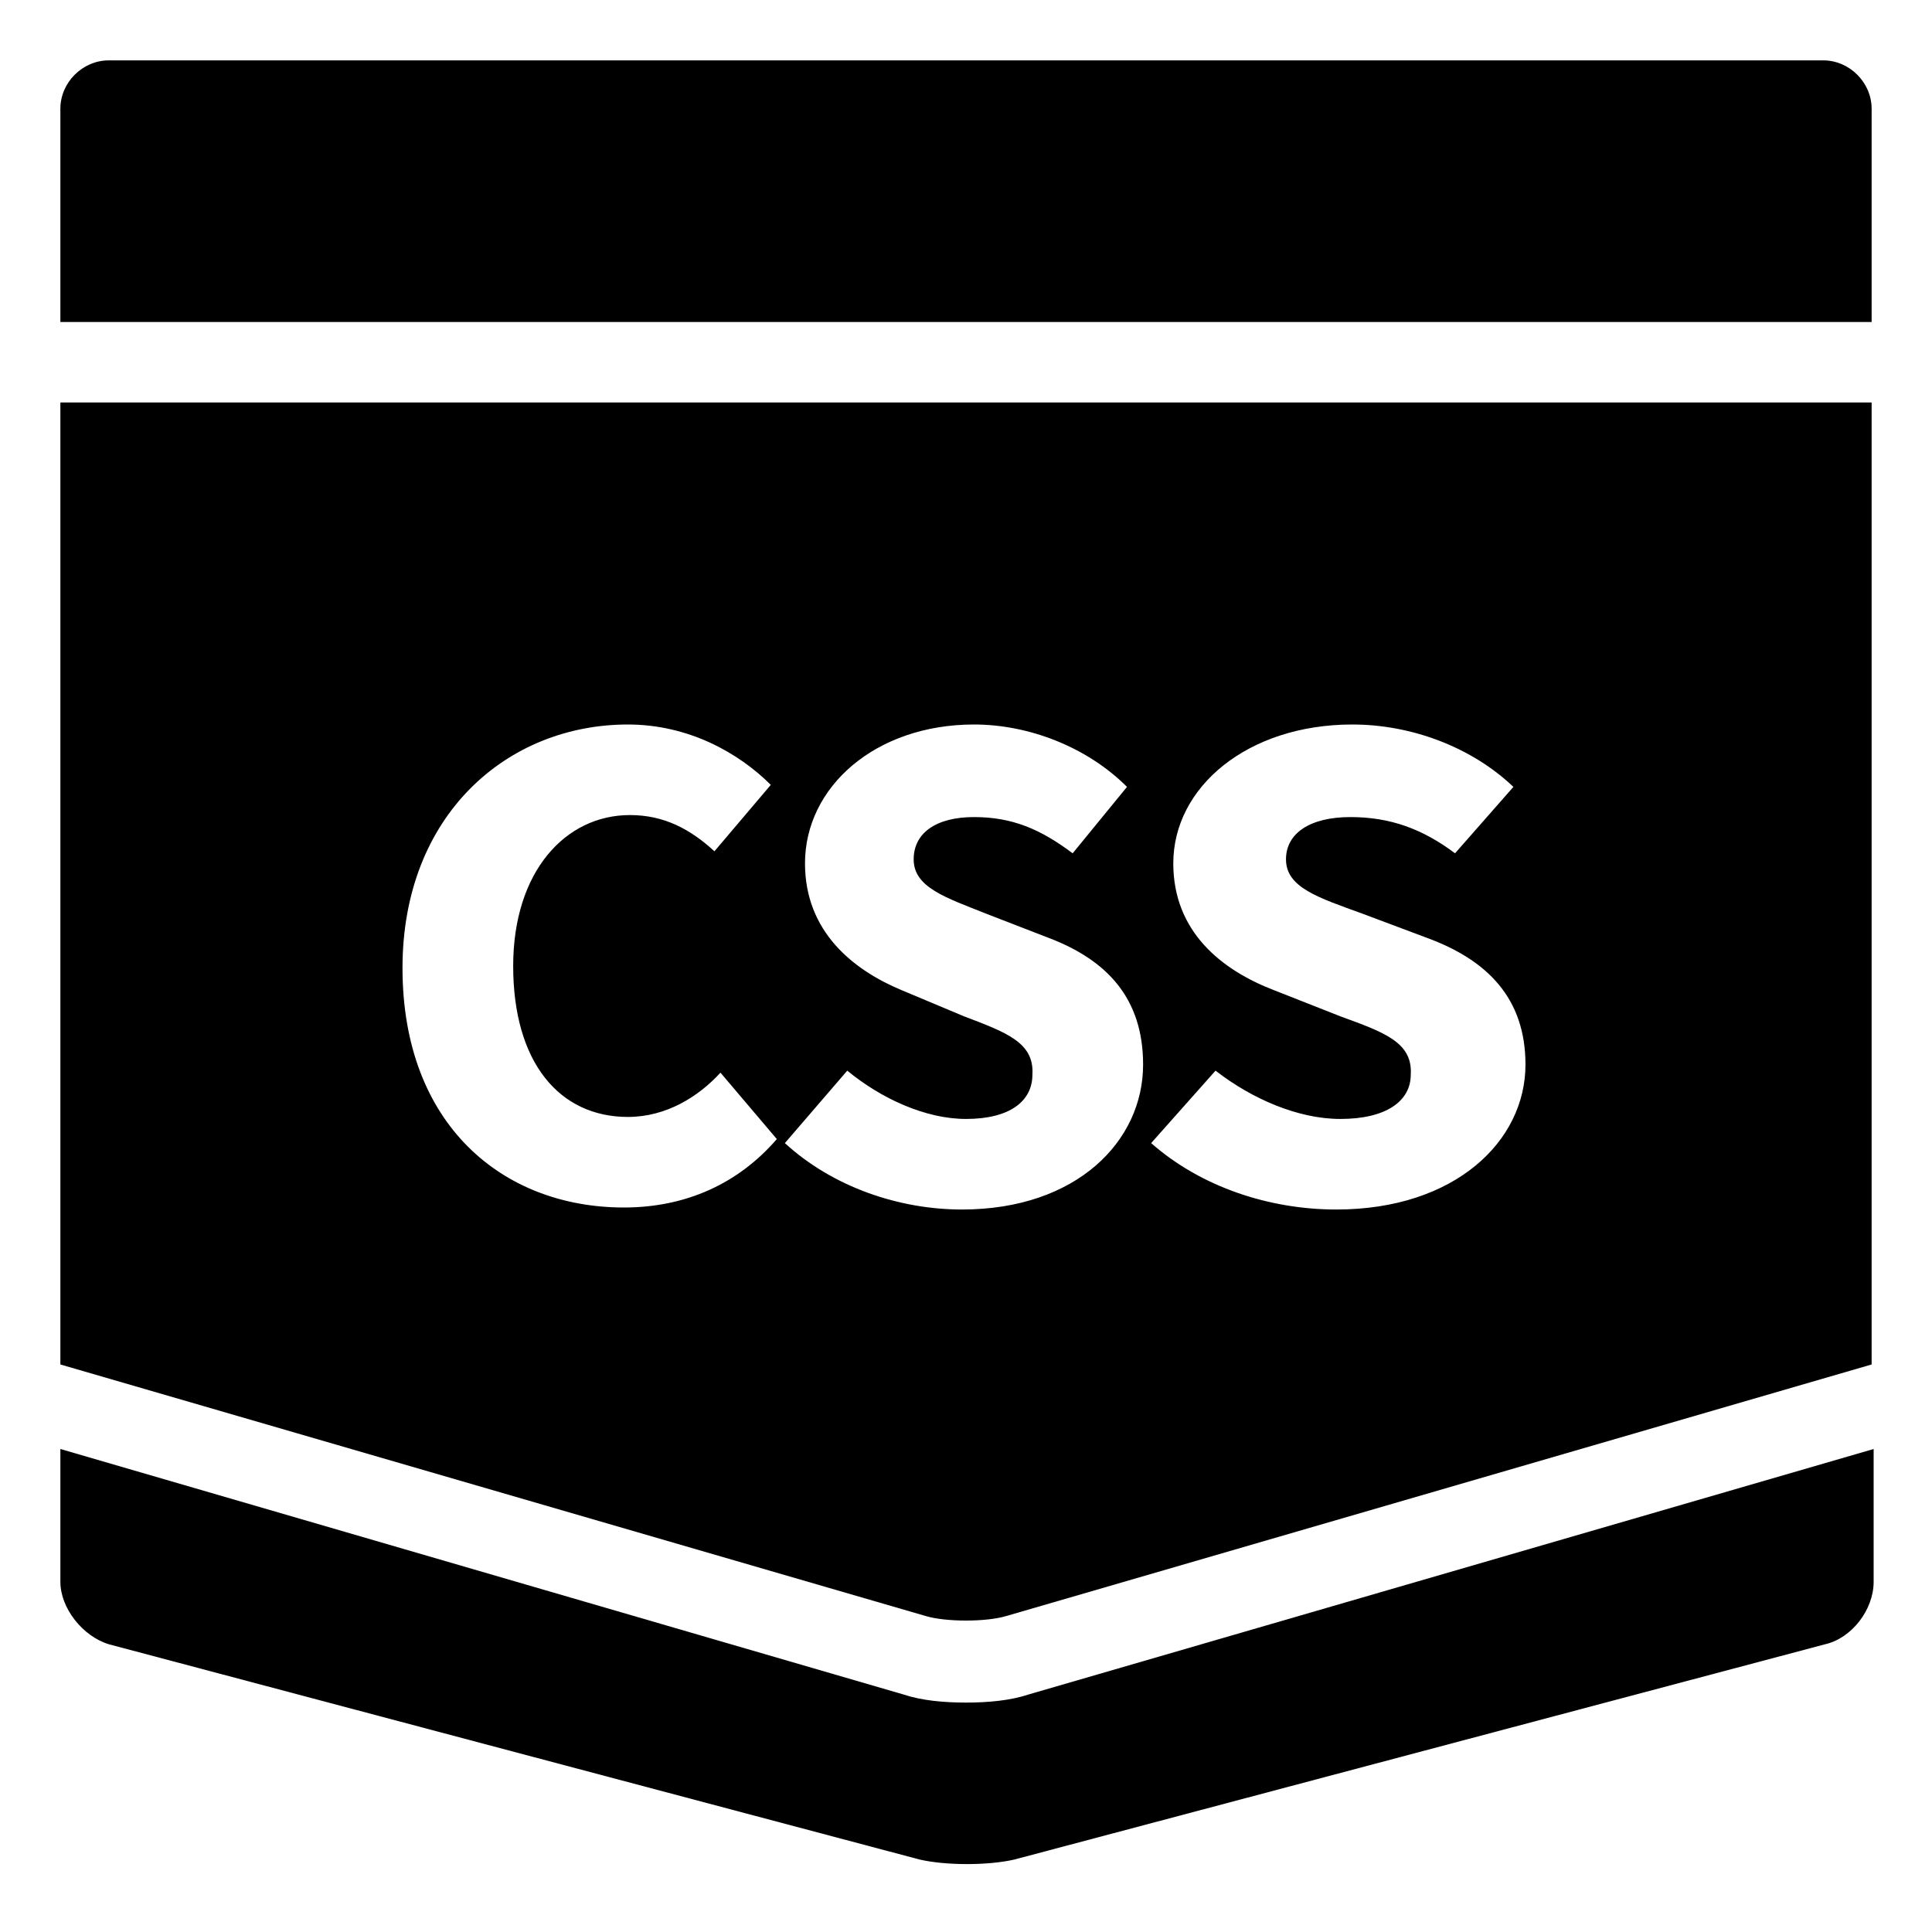 <?xml version="1.0" ?><svg id="Layer_1" style="enable-background:new 0 0 96 96;" version="1.1" viewBox="0 0 96 96" xml:space="preserve" xmlns="http://www.w3.org/2000/svg" xmlns:xlink="http://www.w3.org/1999/xlink"><style type="text/css">
	.st0{fill:#FFFFFF;}
</style><g><path d="M50,80.3l43-12.5V20H3v47.8l43,12.5C47,80.6,49,80.6,50,80.3z M66.6,50.5l-3.3-1.3c-2.6-1-5-2.9-5-6.3   c0-3.8,3.7-6.9,8.9-6.9c2.9,0,5.9,1.1,8,3.1l-2.9,3.3c-1.6-1.2-3.2-1.8-5.2-1.8c-2,0-3.2,0.8-3.2,2.1c0,1.4,1.6,1.9,3.8,2.7   l3.2,1.2c3,1.1,4.9,3,4.9,6.3c0,3.8-3.5,7.2-9.4,7.2c-3.3,0-6.7-1.1-9.2-3.3l3.2-3.6c1.8,1.4,4.1,2.4,6.2,2.4   c2.3,0,3.5-0.9,3.5-2.2C70.2,51.8,68.8,51.3,66.6,50.5z M31,60c-6,0-11-4.1-11-11.9C20,40.5,25.2,36,31.2,36c3,0,5.5,1.4,7.1,3   l-2.8,3.3c-1.2-1.1-2.5-1.8-4.2-1.8c-3.2,0-5.8,2.8-5.8,7.5c0,4.8,2.3,7.5,5.7,7.5c1.9,0,3.5-1,4.6-2.2l2.8,3.3   C36.7,58.8,34.1,60,31,60z M47.9,50.5l-3.1-1.3c-2.4-1-4.8-2.9-4.8-6.3c0-3.8,3.5-6.9,8.4-6.9c2.7,0,5.6,1.1,7.6,3.1l-2.7,3.3   c-1.6-1.2-3-1.8-4.9-1.8c-1.9,0-3,0.8-3,2.1c0,1.4,1.6,1.9,3.6,2.7l3.1,1.2c2.9,1.1,4.7,3,4.7,6.3c0,3.8-3.3,7.2-9,7.2   c-3.1,0-6.4-1.1-8.8-3.3l3.1-3.6c1.7,1.4,3.9,2.4,5.9,2.4c2.2,0,3.3-0.9,3.3-2.2C51.4,51.8,50,51.3,47.9,50.5z"/><path d="M93,16V5.4C93,4.1,91.9,3,90.6,3H50.4c-1.3,0-3.6,0-4.9,0H5.4C4.1,3,3,4.1,3,5.4V16H93z"/><path d="M51.1,84.2c-0.9,0.3-2,0.4-3.1,0.4c-1.1,0-2.2-0.1-3.1-0.4L3,72v6.6c0,1.3,1.1,2.7,2.4,3.1l40.3,10.7   c1.3,0.3,3.4,0.3,4.7,0l40.3-10.7c1.3-0.3,2.4-1.7,2.4-3.1V72L51.1,84.2z"/></g></svg>